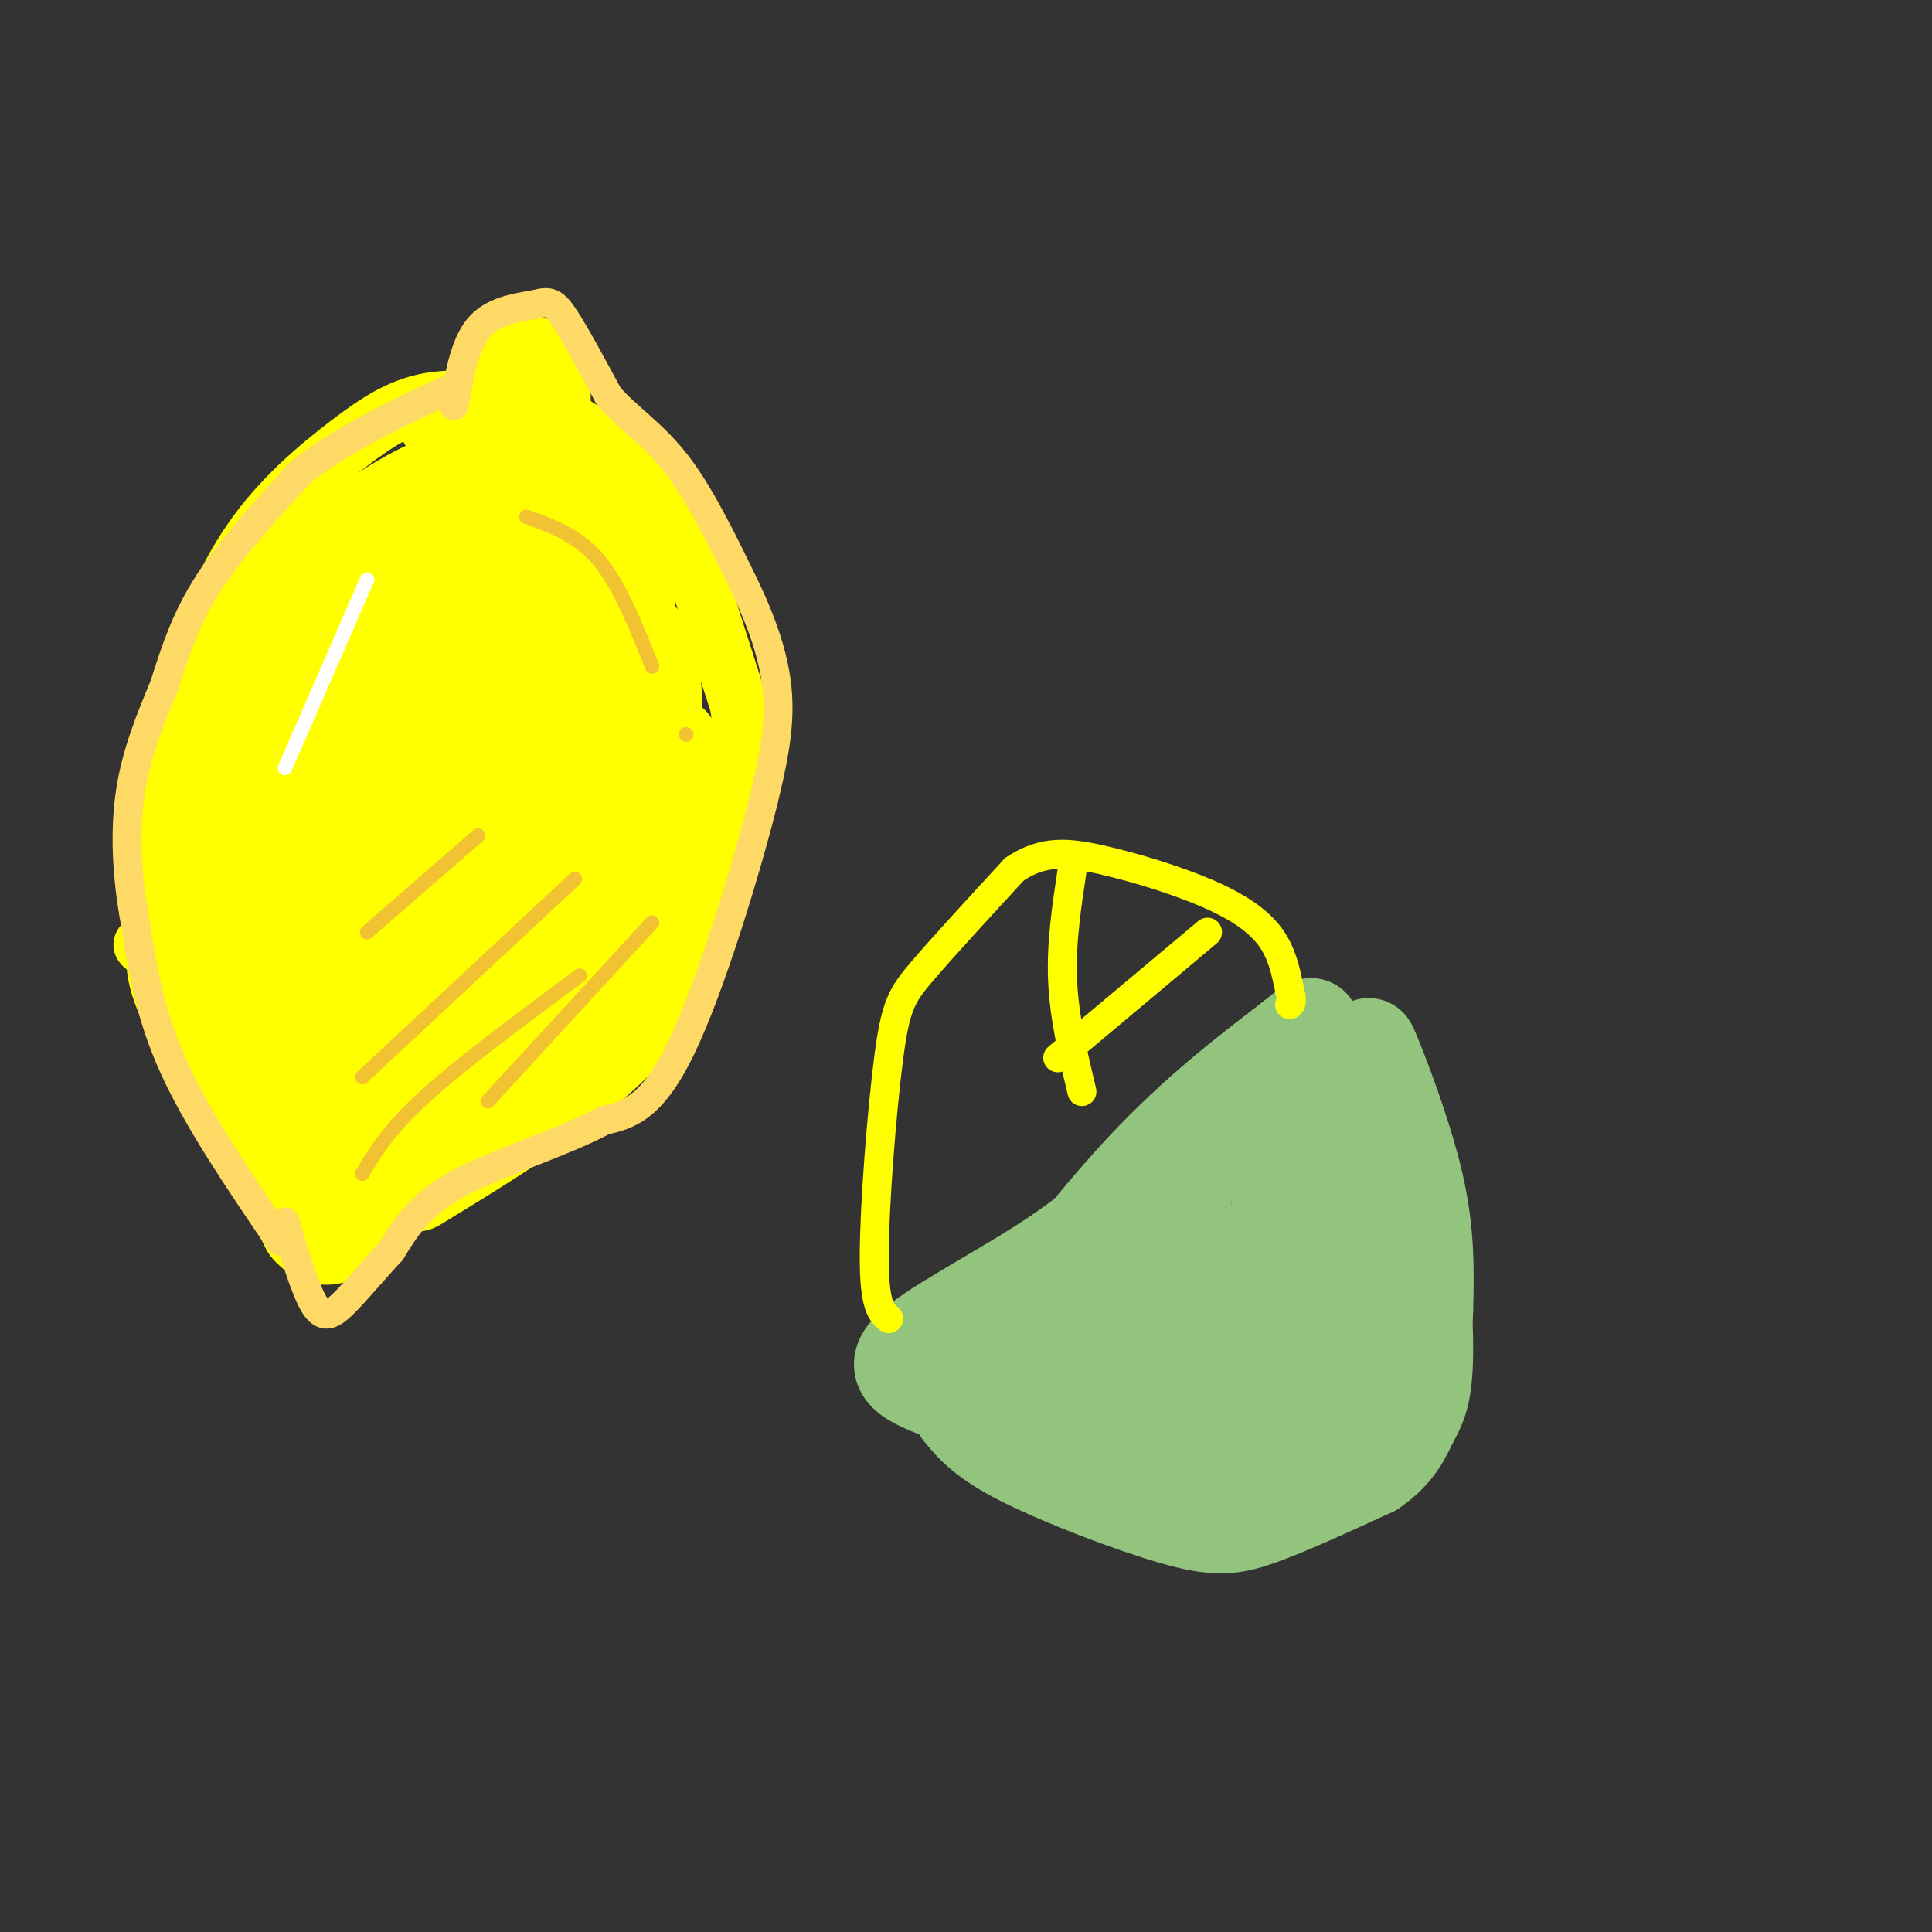 <svg viewBox='0 0 400 400' version='1.1' xmlns='http://www.w3.org/2000/svg' xmlns:xlink='http://www.w3.org/1999/xlink'><rect x="0" y="0" width="400" height="400" fill="#333333" stroke="none"/><g fill='none' stroke='#93c47d' stroke-width='12' stroke-linecap='round' stroke-linejoin='round'><path d='M35,177c1.333,7.750 2.667,15.500 7,23c4.333,7.500 11.667,14.750 19,22'/><path d='M44,201c0.000,0.000 21.000,24.000 21,24'/><path d='M38,172c-0.417,4.012 -0.833,8.024 0,15c0.833,6.976 2.917,16.917 8,25c5.083,8.083 13.167,14.310 21,17c7.833,2.690 15.417,1.845 23,1'/><path d='M90,230c6.833,-1.000 12.417,-4.000 18,-7'/></g>
<g fill='none' stroke='#ffd966' stroke-width='12' stroke-linecap='round' stroke-linejoin='round'><path d='M34,171c0.208,12.536 0.417,25.071 2,33c1.583,7.929 4.542,11.250 12,16c7.458,4.750 19.417,10.929 30,13c10.583,2.071 19.792,0.036 29,-2'/></g>
<g fill='none' stroke='#ffff00' stroke-width='12' stroke-linecap='round' stroke-linejoin='round'><path d='M35,166c1.067,13.933 2.133,27.867 6,38c3.867,10.133 10.533,16.467 18,21c7.467,4.533 15.733,7.267 24,10'/><path d='M83,235c7.022,2.178 12.578,2.622 18,0c5.422,-2.622 10.711,-8.311 16,-14'/><path d='M37,163c-2.232,8.018 -4.464,16.036 -5,23c-0.536,6.964 0.625,12.875 2,18c1.375,5.125 2.964,9.464 6,14c3.036,4.536 7.518,9.268 12,14'/><path d='M52,232c5.214,3.393 12.250,4.875 18,6c5.750,1.125 10.214,1.893 17,0c6.786,-1.893 15.893,-6.446 25,-11'/><path d='M97,236c0.000,0.000 14.000,-23.000 14,-23'/><path d='M38,171c0.000,0.000 74.000,22.000 74,22'/><path d='M47,177c2.105,7.424 4.211,14.848 9,22c4.789,7.152 12.263,14.030 18,18c5.737,3.970 9.737,5.030 11,4c1.263,-1.030 -0.211,-4.152 -5,-9c-4.789,-4.848 -12.895,-11.424 -21,-18'/><path d='M59,194c-3.045,-0.472 -0.156,7.348 9,16c9.156,8.652 24.581,18.137 25,20c0.419,1.863 -14.166,-3.896 -26,-10c-11.834,-6.104 -20.917,-12.552 -30,-19'/><path d='M37,201c-7.531,-5.057 -11.358,-8.200 -2,-2c9.358,6.200 31.900,21.744 43,28c11.100,6.256 10.759,3.223 12,2c1.241,-1.223 4.065,-0.637 1,-3c-3.065,-2.363 -12.019,-7.675 -19,-14c-6.981,-6.325 -11.991,-13.662 -17,-21'/><path d='M55,191c-5.976,-6.464 -12.417,-12.125 -2,-6c10.417,6.125 37.690,24.036 45,28c7.310,3.964 -5.345,-6.018 -18,-16'/><path d='M80,197c-7.107,-3.929 -15.875,-5.750 -11,-7c4.875,-1.250 23.393,-1.929 32,3c8.607,4.929 7.304,15.464 6,26'/><path d='M107,219c1.131,6.929 0.958,11.250 1,7c0.042,-4.250 0.298,-17.071 1,-22c0.702,-4.929 1.851,-1.964 3,1'/><path d='M37,198c-1.556,-2.222 -3.111,-4.444 -4,-11c-0.889,-6.556 -1.111,-17.444 0,-26c1.111,-8.556 3.556,-14.778 6,-21'/><path d='M39,140c2.874,-8.528 7.059,-19.348 13,-28c5.941,-8.652 13.638,-15.137 20,-20c6.362,-4.863 11.389,-8.104 18,-9c6.611,-0.896 14.805,0.552 23,2'/><path d='M113,85c8.036,3.321 16.625,10.625 21,14c4.375,3.375 4.536,2.821 7,10c2.464,7.179 7.232,22.089 12,37'/><path d='M153,146c1.536,10.226 -0.625,17.292 -3,26c-2.375,8.708 -4.964,19.060 -9,27c-4.036,7.940 -9.518,13.470 -15,19'/><path d='M126,218c-7.400,6.111 -18.400,11.889 -24,14c-5.600,2.111 -5.800,0.556 -6,-1'/><path d='M96,231c0.833,-7.167 5.917,-24.583 11,-42'/><path d='M47,220c0.489,4.444 0.978,8.889 2,13c1.022,4.111 2.578,7.889 7,8c4.422,0.111 11.711,-3.444 19,-7'/><path d='M75,234c3.333,-1.333 2.167,-1.167 1,-1'/><path d='M89,89c7.000,-4.622 14.000,-9.244 18,-11c4.000,-1.756 5.000,-0.644 6,1c1.000,1.644 2.000,3.822 3,6'/><path d='M116,85c1.000,4.500 2.000,12.750 3,21'/></g>
<g fill='none' stroke='#ffff00' stroke-width='20' stroke-linecap='round' stroke-linejoin='round'><path d='M97,185c7.115,-27.729 14.231,-55.459 19,-69c4.769,-13.541 7.192,-12.894 9,-12c1.808,0.894 3.000,2.033 4,7c1.000,4.967 1.808,13.760 -1,31c-2.808,17.240 -9.231,42.926 -12,51c-2.769,8.074 -1.885,-1.463 -1,-11'/><path d='M115,182c0.489,-9.003 2.212,-26.010 5,-36c2.788,-9.990 6.643,-12.964 9,-14c2.357,-1.036 3.217,-0.133 4,1c0.783,1.133 1.489,2.497 2,7c0.511,4.503 0.828,12.145 0,21c-0.828,8.855 -2.800,18.922 -6,26c-3.200,7.078 -7.629,11.165 -8,7c-0.371,-4.165 3.314,-16.583 7,-29'/><path d='M128,165c2.304,-6.189 4.563,-7.163 7,-9c2.437,-1.837 5.053,-4.537 4,2c-1.053,6.537 -5.774,22.310 -9,31c-3.226,8.690 -4.956,10.297 -7,13c-2.044,2.703 -4.401,6.500 -8,6c-3.599,-0.500 -8.439,-5.299 -11,-11c-2.561,-5.701 -2.843,-12.304 -3,-18c-0.157,-5.696 -0.188,-10.485 2,-15c2.188,-4.515 6.594,-8.758 11,-13'/><path d='M114,151c3.249,-0.854 5.872,3.512 6,12c0.128,8.488 -2.237,21.098 -4,28c-1.763,6.902 -2.923,8.098 -8,9c-5.077,0.902 -14.071,1.512 -19,1c-4.929,-0.512 -5.794,-2.146 -8,-5c-2.206,-2.854 -5.754,-6.929 -8,-14c-2.246,-7.071 -3.190,-17.139 -3,-25c0.190,-7.861 1.515,-13.515 4,-20c2.485,-6.485 6.130,-13.800 9,-18c2.870,-4.200 4.965,-5.285 8,-5c3.035,0.285 7.010,1.938 10,6c2.990,4.062 4.995,10.531 7,17'/><path d='M108,137c1.072,5.482 0.254,10.686 -1,16c-1.254,5.314 -2.942,10.738 -7,17c-4.058,6.262 -10.487,13.362 -15,16c-4.513,2.638 -7.110,0.816 -9,0c-1.890,-0.816 -3.073,-0.625 -5,-5c-1.927,-4.375 -4.598,-13.316 -4,-23c0.598,-9.684 4.465,-20.109 7,-26c2.535,-5.891 3.739,-7.246 7,-10c3.261,-2.754 8.578,-6.906 13,-9c4.422,-2.094 7.948,-2.128 12,3c4.052,5.128 8.629,15.419 10,25c1.371,9.581 -0.466,18.452 -3,26c-2.534,7.548 -5.767,13.774 -9,20'/><path d='M104,187c-4.233,6.707 -10.314,13.474 -15,17c-4.686,3.526 -7.977,3.810 -10,4c-2.023,0.190 -2.777,0.286 -6,-2c-3.223,-2.286 -8.916,-6.953 -12,-15c-3.084,-8.047 -3.561,-19.474 -6,-22c-2.439,-2.526 -6.840,3.850 -8,10c-1.160,6.150 0.920,12.075 3,18'/><path d='M50,197c0.157,3.464 -0.949,3.124 4,5c4.949,1.876 15.955,5.968 23,7c7.045,1.032 10.131,-0.997 13,-6c2.869,-5.003 5.522,-12.980 5,-21c-0.522,-8.020 -4.217,-16.082 -8,-21c-3.783,-4.918 -7.652,-6.691 -11,-4c-3.348,2.691 -6.174,9.845 -9,17'/><path d='M67,174c-1.404,9.823 -0.415,25.881 2,34c2.415,8.119 6.257,8.301 9,9c2.743,0.699 4.387,1.917 8,0c3.613,-1.917 9.195,-6.970 14,-14c4.805,-7.030 8.834,-16.039 8,-29c-0.834,-12.961 -6.532,-29.874 -11,-38c-4.468,-8.126 -7.705,-7.465 -10,-7c-2.295,0.465 -3.647,0.732 -5,1'/><path d='M82,130c-3.779,6.035 -10.728,20.624 -12,33c-1.272,12.376 3.132,22.540 6,28c2.868,5.460 4.200,6.216 7,6c2.800,-0.216 7.066,-1.402 11,-5c3.934,-3.598 7.534,-9.607 10,-14c2.466,-4.393 3.797,-7.171 4,-14c0.203,-6.829 -0.722,-17.708 -2,-26c-1.278,-8.292 -2.910,-13.996 -5,-18c-2.090,-4.004 -4.640,-6.309 -9,-7c-4.360,-0.691 -10.532,0.231 -15,2c-4.468,1.769 -7.234,4.384 -10,7'/><path d='M67,122c-3.952,4.126 -8.833,10.941 -11,20c-2.167,9.059 -1.622,20.362 -2,23c-0.378,2.638 -1.679,-3.389 -1,-10c0.679,-6.611 3.340,-13.805 6,-21'/><path d='M59,134c1.939,-6.483 3.788,-12.191 9,-18c5.212,-5.809 13.788,-11.718 21,-15c7.212,-3.282 13.061,-3.938 18,-1c4.939,2.938 8.970,9.469 13,16'/><path d='M120,116c-0.160,0.103 -7.059,-7.641 -12,-8c-4.941,-0.359 -7.922,6.667 -10,11c-2.078,4.333 -3.252,5.974 -4,21c-0.748,15.026 -1.071,43.436 -1,51c0.071,7.564 0.535,-5.718 1,-19'/><path d='M94,172c0.976,-18.663 2.916,-55.821 2,-59c-0.916,-3.179 -4.689,27.622 -8,46c-3.311,18.378 -6.161,24.332 -10,26c-3.839,1.668 -8.668,-0.952 -13,-5c-4.332,-4.048 -8.166,-9.524 -12,-15'/><path d='M53,165c-3.167,-5.726 -5.083,-12.542 -4,-19c1.083,-6.458 5.167,-12.560 6,-13c0.833,-0.440 -1.583,4.780 -4,10'/><path d='M51,143c-2.833,9.000 -7.917,26.500 -13,44'/><path d='M38,187c-2.556,10.089 -2.444,13.311 0,19c2.444,5.689 7.222,13.844 12,22'/><path d='M50,228c4.311,6.489 9.089,11.711 12,14c2.911,2.289 3.956,1.644 5,1'/><path d='M60,226c-0.833,5.167 -1.667,10.333 -1,15c0.667,4.667 2.833,8.833 5,13'/><path d='M64,254c2.238,2.702 5.333,2.958 8,-1c2.667,-3.958 4.905,-12.131 8,-18c3.095,-5.869 7.048,-9.435 11,-13'/><path d='M86,245c18.417,-11.250 36.833,-22.500 47,-36c10.167,-13.500 12.083,-29.250 14,-45'/><path d='M96,110c2.089,-11.556 4.178,-23.111 6,-29c1.822,-5.889 3.378,-6.111 5,-6c1.622,0.111 3.311,0.556 5,1'/><path d='M112,76c0.702,7.250 -0.042,24.875 2,40c2.042,15.125 6.869,27.750 9,38c2.131,10.250 1.565,18.125 1,26'/><path d='M124,180c0.000,6.500 -0.500,9.750 -1,13'/></g>
<g fill='none' stroke='#ffd966' stroke-width='6' stroke-linecap='round' stroke-linejoin='round'><path d='M58,257c-8.500,-12.500 -17.000,-25.000 -22,-36c-5.000,-11.000 -6.500,-20.500 -8,-30'/><path d='M28,191c-1.778,-9.689 -2.222,-18.911 -1,-27c1.222,-8.089 4.111,-15.044 7,-22'/><path d='M34,142c2.244,-7.067 4.356,-13.733 9,-21c4.644,-7.267 11.822,-15.133 19,-23'/><path d='M62,98c8.167,-6.667 19.083,-11.833 30,-17'/><path d='M94,84c1.083,-6.250 2.167,-12.500 5,-16c2.833,-3.500 7.417,-4.250 12,-5'/><path d='M111,63c2.800,-0.822 3.800,-0.378 6,3c2.200,3.378 5.600,9.689 9,16'/><path d='M126,82c3.889,4.489 9.111,7.711 14,14c4.889,6.289 9.444,15.644 14,25'/><path d='M154,121c3.867,8.022 6.533,15.578 7,23c0.467,7.422 -1.267,14.711 -3,22'/><path d='M158,166c-3.533,14.089 -10.867,38.311 -17,51c-6.133,12.689 -11.067,13.844 -16,15'/><path d='M125,232c-8.533,4.600 -21.867,8.600 -30,13c-8.133,4.400 -11.067,9.200 -14,14'/><path d='M81,259c-4.143,4.452 -7.500,8.583 -10,11c-2.500,2.417 -4.143,3.119 -6,0c-1.857,-3.119 -3.929,-10.060 -6,-17'/></g>
<g fill='none' stroke='#f1c232' stroke-width='3' stroke-linecap='round' stroke-linejoin='round'><path d='M75,243c2.750,-4.583 5.500,-9.167 13,-16c7.500,-6.833 19.750,-15.917 32,-25'/><path d='M75,223c0.000,0.000 44.000,-41.000 44,-41'/><path d='M101,228c0.000,0.000 34.000,-37.000 34,-37'/><path d='M76,193c0.000,0.000 23.000,-20.000 23,-20'/><path d='M109,107c5.333,1.917 10.667,3.833 15,9c4.333,5.167 7.667,13.583 11,22'/><path d='M142,152c0.000,0.000 0.100,0.100 0.1,0.1'/></g>
<g fill='none' stroke='#ffffff' stroke-width='3' stroke-linecap='round' stroke-linejoin='round'><path d='M59,159c0.000,0.000 17.000,-39.000 17,-39'/></g>
<g fill='none' stroke='#93c47d' stroke-width='20' stroke-linecap='round' stroke-linejoin='round'><path d='M199,292c2.387,2.929 4.774,5.857 13,10c8.226,4.143 22.292,9.500 31,12c8.708,2.500 12.060,2.143 18,0c5.940,-2.143 14.470,-6.071 23,-10'/><path d='M284,304c5.159,-3.477 6.558,-7.169 8,-10c1.442,-2.831 2.927,-4.801 3,-14c0.073,-9.199 -1.265,-25.628 -3,-36c-1.735,-10.372 -3.868,-14.686 -6,-19'/><path d='M286,225c-1.893,-5.821 -3.625,-10.875 -2,-7c1.625,3.875 6.607,16.679 9,27c2.393,10.321 2.196,18.161 2,26'/><path d='M295,271c-0.169,6.756 -1.592,10.646 -3,15c-1.408,4.354 -2.802,9.172 -10,13c-7.198,3.828 -20.199,6.665 -30,7c-9.801,0.335 -16.400,-1.833 -23,-4'/><path d='M229,302c-8.990,-2.973 -19.967,-8.405 -29,-12c-9.033,-3.595 -16.124,-5.352 -12,-10c4.124,-4.648 19.464,-12.185 31,-20c11.536,-7.815 19.268,-15.907 27,-24'/><path d='M246,236c7.952,-8.167 14.333,-16.583 19,-17c4.667,-0.417 7.619,7.167 10,16c2.381,8.833 4.190,18.917 6,29'/><path d='M281,264c1.140,10.754 0.991,23.138 -2,23c-2.991,-0.138 -8.822,-12.800 -12,-27c-3.178,-14.200 -3.702,-29.938 -2,-35c1.702,-5.062 5.629,0.554 8,6c2.371,5.446 3.185,10.723 4,16'/><path d='M277,247c0.961,4.487 1.364,7.703 -2,13c-3.364,5.297 -10.495,12.673 -15,15c-4.505,2.327 -6.383,-0.397 -9,-6c-2.617,-5.603 -5.972,-14.086 -6,-20c-0.028,-5.914 3.272,-9.259 5,-11c1.728,-1.741 1.886,-1.879 5,-1c3.114,0.879 9.185,2.775 15,10c5.815,7.225 11.376,19.779 12,26c0.624,6.221 -3.688,6.111 -8,6'/><path d='M274,279c-8.712,-0.375 -26.491,-4.314 -34,-7c-7.509,-2.686 -4.749,-4.120 -2,-7c2.749,-2.880 5.486,-7.206 10,-7c4.514,0.206 10.805,4.945 14,9c3.195,4.055 3.292,7.426 3,10c-0.292,2.574 -0.975,4.350 -3,6c-2.025,1.650 -5.391,3.175 -10,4c-4.609,0.825 -10.460,0.950 -15,-1c-4.540,-1.950 -7.770,-5.975 -11,-10'/><path d='M226,276c-2.088,-2.308 -1.807,-3.077 0,-4c1.807,-0.923 5.142,-2.000 8,-2c2.858,0.000 5.241,1.077 8,3c2.759,1.923 5.894,4.691 3,7c-2.894,2.309 -11.818,4.160 -19,4c-7.182,-0.160 -12.624,-2.331 -15,-4c-2.376,-1.669 -1.688,-2.834 -1,-4'/><path d='M210,276c4.467,-6.978 16.133,-22.422 27,-34c10.867,-11.578 20.933,-19.289 31,-27'/><path d='M268,215c5.300,-4.386 3.050,-1.851 3,-1c-0.050,0.851 2.100,0.018 4,8c1.900,7.982 3.551,24.779 2,39c-1.551,14.221 -6.302,25.867 -9,32c-2.698,6.133 -3.342,6.752 -5,7c-1.658,0.248 -4.329,0.124 -7,0'/><path d='M256,300c-1.167,0.000 -0.583,0.000 0,0'/></g>
<g fill='none' stroke='#ffff00' stroke-width='6' stroke-linecap='round' stroke-linejoin='round'><path d='M184,273c-1.512,-1.268 -3.024,-2.536 -3,-13c0.024,-10.464 1.583,-30.125 3,-41c1.417,-10.875 2.690,-12.964 7,-18c4.310,-5.036 11.655,-13.018 19,-21'/><path d='M210,180c5.877,-4.018 11.070,-3.561 18,-2c6.930,1.561 15.596,4.228 22,7c6.404,2.772 10.544,5.649 13,9c2.456,3.351 3.228,7.175 4,11'/><path d='M267,205c0.667,2.333 0.333,2.667 0,3'/><path d='M224,226c-1.833,-7.667 -3.667,-15.333 -4,-23c-0.333,-7.667 0.833,-15.333 2,-23'/><path d='M219,219c0.000,0.000 31.000,-26.000 31,-26'/></g>
</svg>
